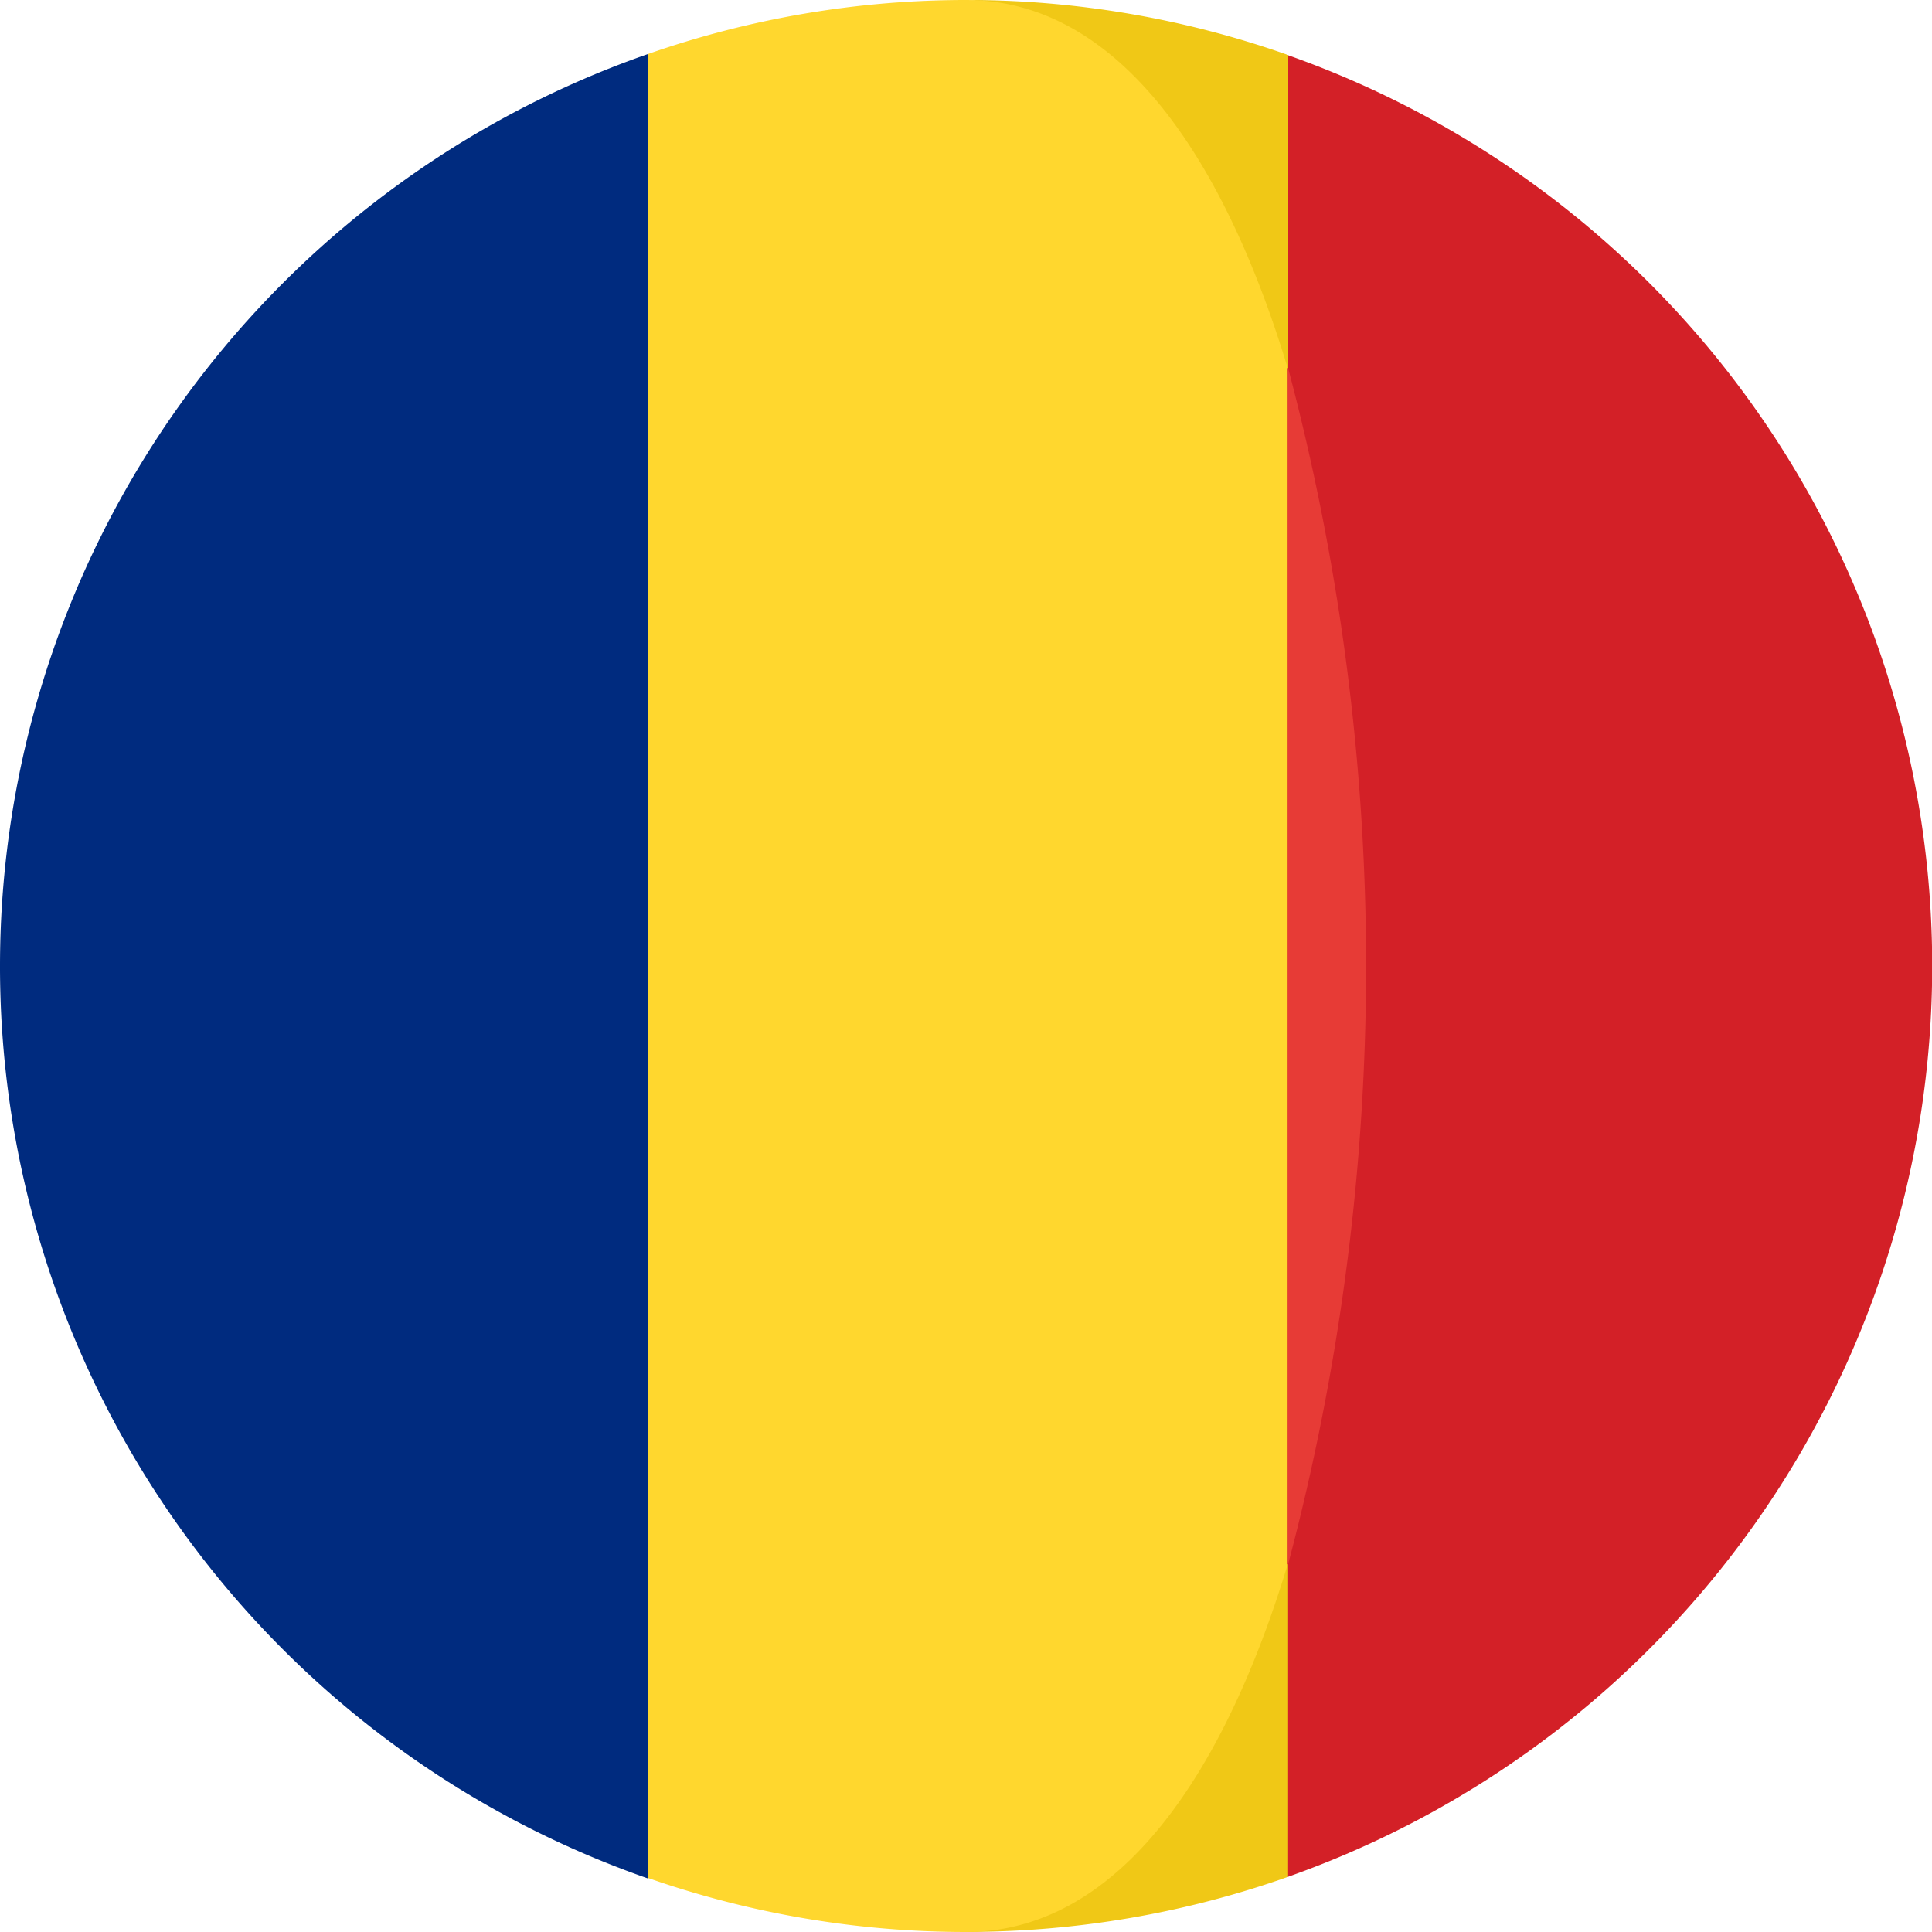 <?xml version="1.0"?>
<svg width="40" height="40" xmlns="http://www.w3.org/2000/svg" xmlns:svg="http://www.w3.org/2000/svg">
 <g class="layer">
  <title>Layer 1</title>
  <g id="svg_1">
   <path d="m26.66,1.15l-2.33,6.47a48.28,48.28 0 0 1 0,24.77l2.33,6.47a20,20 0 0 0 0,-37.72l0,0.01z" fill="#d32027" id="svg_2"/>
   <g id="svg_3" transform="translate(19.945 0.002)">
    <path d="m243.51,7.62l0,-6.48a19.96,19.96 0 0 0 -6.67,-1.14c3.08,0 -1.19,10.45 6.67,7.62z" fill="#f0c816" id="svg_4" transform="translate(-236.783 -0.002)"/>
    <path d="m236.24,390.58a19.96,19.96 0 0 0 6.67,-1.14l0,-6.47c-7.78,-0.78 -6.67,7.61 -6.67,7.61z" fill="#f0c816" id="svg_5" transform="translate(-236.186 -350.584)"/>
   </g>
   <path d="m0,20a20,20 0 0 0 13.41,18.89l0,-37.77a20,20 0 0 0 -13.41,18.88z" fill="#002b7f" id="svg_6" transform="matrix(1 0 0 1 0 0)"/>
   <path d="m315.8,90.17l0,24.77a48.28,48.28 0 0 0 0,-24.77z" fill="#e73b36" id="svg_7" transform="translate(-289.132 -82.551)"/>
   <path d="m26.66,32.39l0,-24.77c-1.36,-4.5 -3.58,-7.62 -6.66,-7.62a19.96,19.96 0 0 0 -6.59,1.12l0,37.76a19.96,19.96 0 0 0 6.59,1.12c3.08,0 5.3,-3.12 6.66,-7.61z" fill="#ffd72e" id="svg_8" transform="matrix(1 0 0 1 0 0)"/>
  </g>
 </g>
</svg>